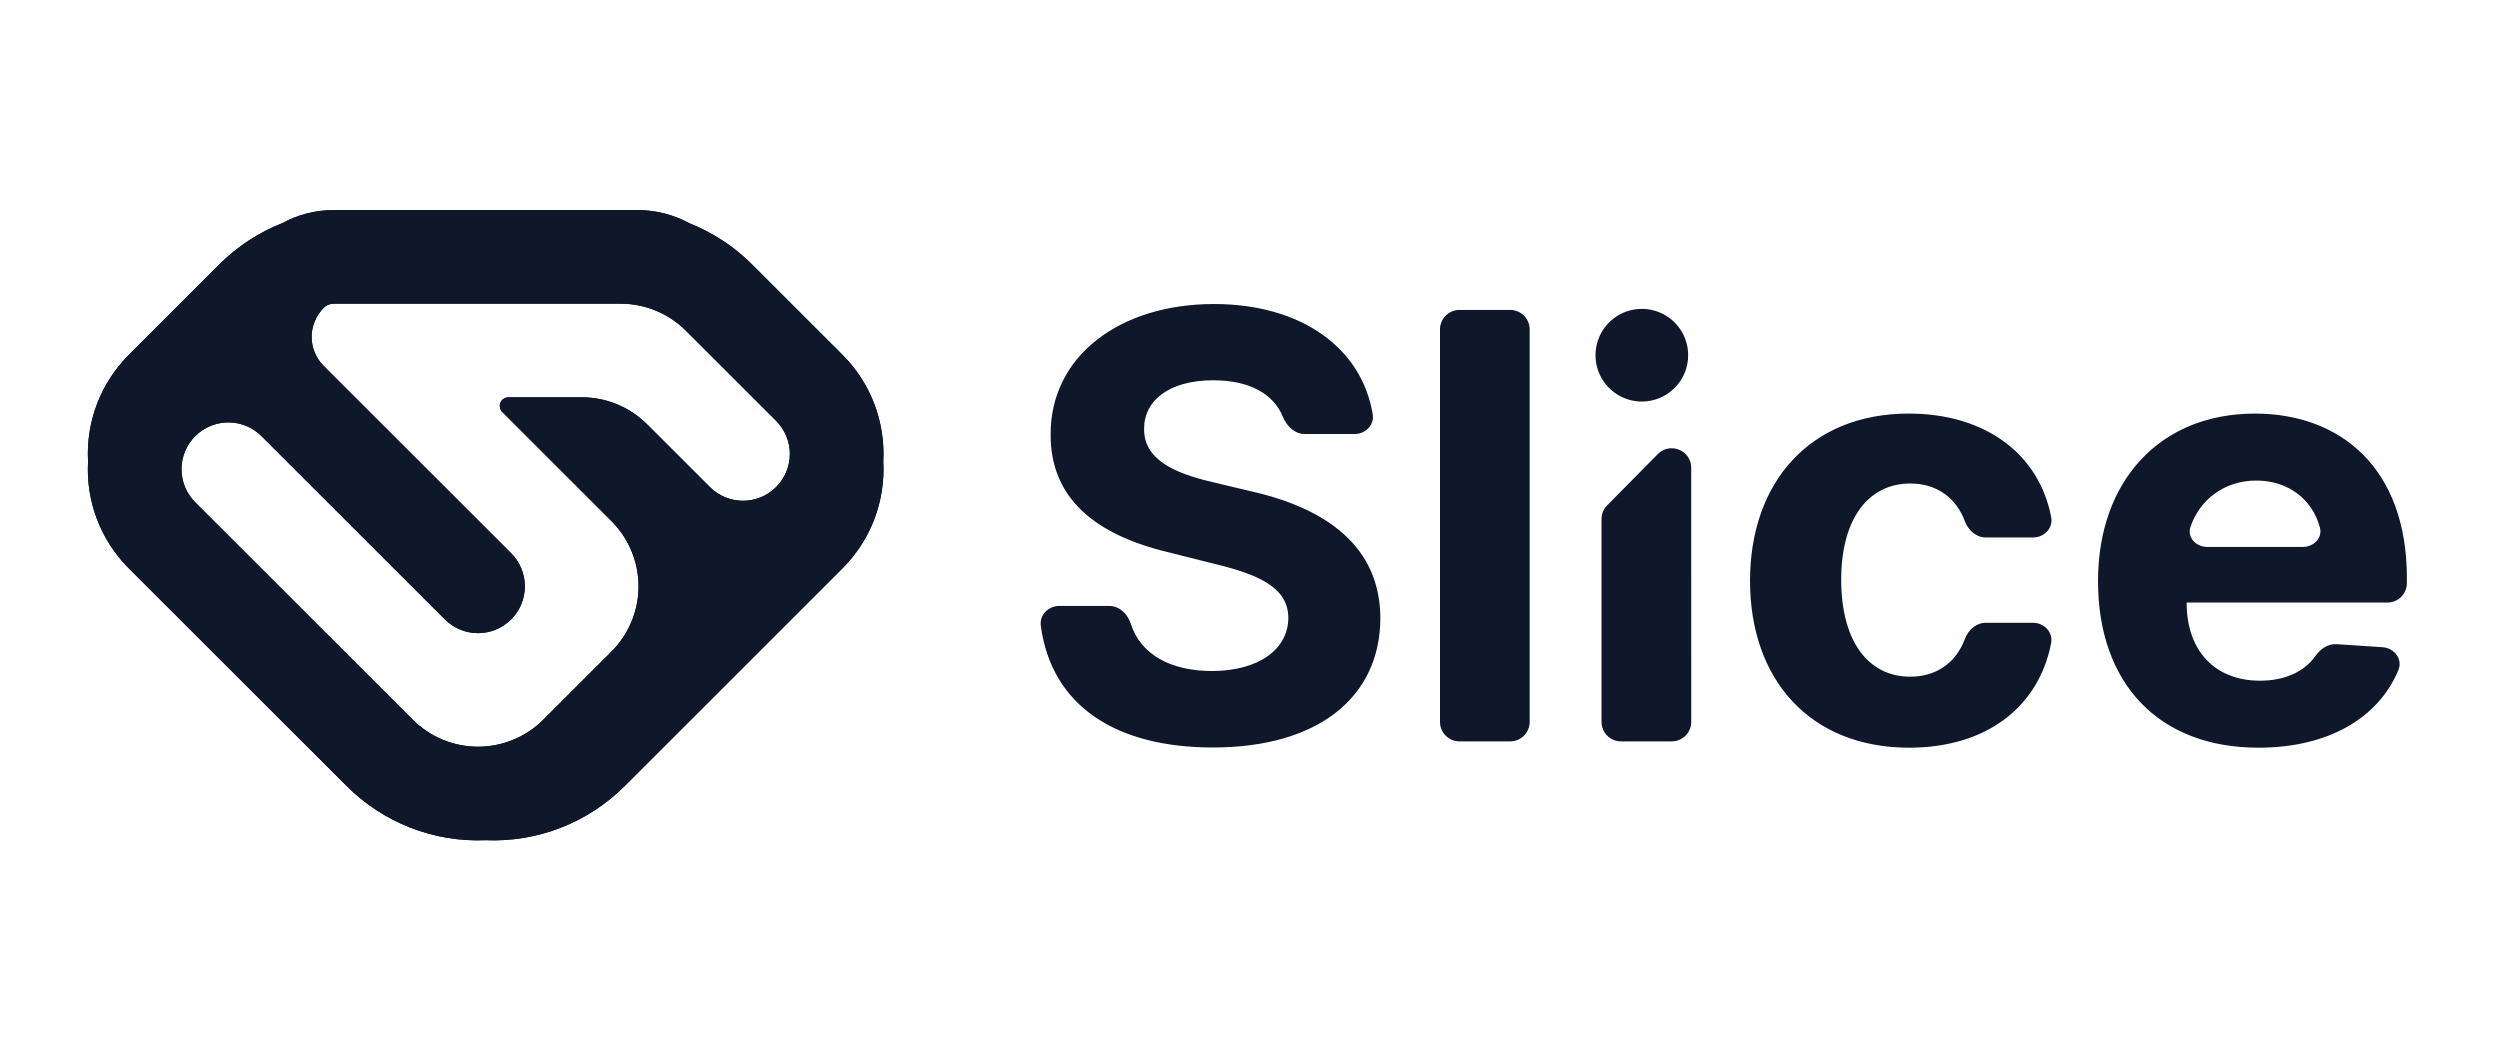 <svg width="238" height="100" viewBox="0 0 238 100" fill="none" xmlns="http://www.w3.org/2000/svg">
<g style="mix-blend-mode:luminosity">
<path d="M122.135 39.689C122.498 40.573 123.257 41.318 124.212 41.318H128.96C129.996 41.318 130.85 40.461 130.682 39.439C129.646 33.146 123.91 28.943 115.575 28.943C106.575 28.943 99.98 33.918 100.021 41.379C100 47.436 104.269 50.905 111.205 52.57L115.675 53.693C120.144 54.775 122.63 56.059 122.65 58.827C122.63 61.836 119.784 63.88 115.375 63.88C111.535 63.88 108.612 62.37 107.653 59.386C107.355 58.457 106.578 57.684 105.6 57.684H100.842C99.798 57.684 98.946 58.548 99.085 59.582C100.117 67.221 106.248 71.161 115.475 71.161C125.496 71.161 131.389 66.368 131.41 58.846C131.389 52.007 126.237 48.377 119.101 46.773L115.414 45.891C111.846 45.07 108.86 43.745 108.919 40.796C108.919 38.148 111.266 36.204 115.514 36.204C118.907 36.204 121.228 37.464 122.135 39.689ZM145.625 31.363C145.625 30.87 145.429 30.398 145.081 30.049C144.732 29.701 144.26 29.505 143.767 29.505H138.946C138.702 29.505 138.46 29.553 138.235 29.646C138.009 29.739 137.804 29.876 137.632 30.049C137.459 30.221 137.322 30.426 137.229 30.651C137.135 30.877 137.087 31.119 137.087 31.363V68.723C137.087 69.748 137.919 70.58 138.944 70.58H143.767C144.26 70.58 144.732 70.385 145.081 70.036C145.429 69.688 145.625 69.216 145.625 68.723V31.363ZM181.757 71.18C189.178 71.18 194.103 67.236 195.266 61.236C195.469 60.189 194.609 59.289 193.541 59.289H189.046C188.126 59.289 187.376 59.971 187.055 60.832C186.192 63.148 184.287 64.421 181.857 64.421C177.867 64.421 175.282 61.073 175.282 55.177C175.282 49.361 177.889 46.03 181.857 46.03C184.423 46.03 186.234 47.423 187.055 49.62C187.376 50.479 188.128 51.166 189.048 51.166H193.551C194.616 51.166 195.476 50.271 195.275 49.229C194.11 43.211 189 39.371 181.716 39.371C172.376 39.371 166.603 45.85 166.603 55.296C166.603 64.662 172.275 71.18 181.757 71.18ZM215.005 71.18C221.671 71.18 226.435 68.339 228.325 63.796C228.759 62.754 227.948 61.689 226.819 61.614L222.446 61.325C221.623 61.271 220.892 61.789 220.417 62.462C219.325 64.005 217.444 64.802 215.144 64.802C210.876 64.802 208.169 61.975 208.169 57.382C208.169 57.371 208.178 57.364 208.189 57.364H227.278C227.771 57.364 228.243 57.169 228.591 56.82C228.94 56.472 229.135 56 229.135 55.507V55.016C229.135 44.546 222.801 39.373 214.664 39.373C205.603 39.373 199.732 45.811 199.732 55.316C199.732 65.084 205.525 71.18 215.005 71.18ZM210.125 52.068C209.062 52.068 208.191 51.159 208.534 50.154C209.407 47.591 211.737 45.75 214.805 45.75C217.855 45.75 220.134 47.543 220.855 50.221C221.123 51.216 220.26 52.068 219.23 52.068H210.125ZM161.005 68.723C161.005 69.216 160.809 69.688 160.461 70.036C160.113 70.385 159.64 70.58 159.148 70.58H154.321C153.828 70.58 153.356 70.385 153.008 70.036C152.66 69.688 152.464 69.216 152.464 68.723V49.418C152.464 48.929 152.657 48.461 153 48.114L157.821 43.229C158.989 42.048 161.003 42.871 161.003 44.532L161.005 68.723Z" fill="#0F172A"/>
<path fill-rule="evenodd" clip-rule="evenodd" d="M8.382 43.943C8.278 42.067 8.571 40.191 9.243 38.437C9.915 36.683 10.95 35.09 12.28 33.764L20.869 25.18C22.578 23.473 24.618 22.134 26.864 21.245C28.365 20.428 30.047 20 31.755 20H60.714C62.439 20 64.12 20.436 65.607 21.245C67.852 22.134 69.892 23.473 71.6 25.18L80.189 33.763C81.52 35.089 82.555 36.681 83.227 38.435C83.899 40.189 84.193 42.065 84.089 43.941C84.193 45.817 83.9 47.694 83.228 49.448C82.555 51.203 81.52 52.795 80.189 54.121L59.478 74.821C57.749 76.553 55.679 77.906 53.4 78.796C51.12 79.685 48.68 80.091 46.236 79.987C43.791 80.091 41.351 79.685 39.072 78.796C36.792 77.906 34.722 76.553 32.993 74.821L12.278 54.125C10.948 52.798 9.913 51.206 9.242 49.451C8.57 47.697 8.277 45.819 8.382 43.943ZM31.755 28.911H59.087C61.416 28.911 63.649 29.836 65.296 31.482L73.886 40.064C74.3 40.478 74.629 40.969 74.853 41.51C75.077 42.051 75.193 42.631 75.193 43.216C75.193 43.802 75.077 44.381 74.853 44.922C74.629 45.463 74.3 45.954 73.886 46.368C73.049 47.203 71.915 47.673 70.733 47.673C69.551 47.673 68.417 47.203 67.58 46.368L61.602 40.393C59.954 38.747 57.721 37.823 55.393 37.823H48.405C48.242 37.823 48.083 37.871 47.947 37.961C47.812 38.051 47.706 38.179 47.644 38.33C47.581 38.48 47.565 38.646 47.597 38.806C47.629 38.965 47.708 39.112 47.823 39.227L58.216 49.614C59.031 50.429 59.678 51.396 60.119 52.461C60.561 53.525 60.788 54.666 60.788 55.819C60.788 56.971 60.561 58.112 60.119 59.177C59.678 60.242 59.031 61.209 58.216 62.023L51.716 68.518C50.069 70.163 47.836 71.087 45.508 71.087C43.18 71.087 40.947 70.163 39.3 68.518L18.586 47.821C18.171 47.408 17.843 46.916 17.618 46.376C17.394 45.835 17.279 45.255 17.279 44.67C17.279 44.084 17.394 43.504 17.618 42.964C17.843 42.423 18.171 41.931 18.586 41.518C19.422 40.682 20.557 40.213 21.739 40.213C22.922 40.213 24.056 40.682 24.893 41.518L42.355 58.97C43.192 59.805 44.326 60.275 45.508 60.275C46.69 60.275 47.824 59.805 48.661 58.97C49.075 58.556 49.404 58.065 49.628 57.524C49.852 56.983 49.968 56.403 49.968 55.818C49.968 55.232 49.852 54.653 49.628 54.112C49.404 53.571 49.075 53.08 48.661 52.666L30.812 34.832C30.449 34.469 30.161 34.038 29.965 33.564C29.768 33.09 29.667 32.581 29.668 32.068C29.668 31.554 29.77 31.046 29.968 30.572C30.165 30.098 30.454 29.668 30.818 29.305C30.94 29.181 31.086 29.082 31.247 29.015C31.408 28.947 31.581 28.911 31.755 28.911Z" fill="#0F172A"/>
<path d="M160.714 33.818C160.714 34.987 160.249 36.109 159.422 36.935C158.594 37.762 157.473 38.227 156.303 38.227C155.431 38.227 154.578 37.968 153.853 37.483C153.127 36.999 152.562 36.31 152.228 35.504C151.894 34.698 151.807 33.811 151.977 32.956C152.148 32.1 152.568 31.314 153.184 30.697C153.801 30.08 154.587 29.66 155.443 29.49C156.298 29.32 157.185 29.407 157.991 29.741C158.797 30.075 159.486 30.64 159.971 31.366C160.455 32.091 160.714 32.945 160.714 33.818Z" fill="#0F172A"/>
<path fill-rule="evenodd" clip-rule="evenodd" d="M8.382 43.943C8.278 42.067 8.571 40.191 9.243 38.437C9.915 36.683 10.95 35.09 12.28 33.764L20.869 25.18C22.578 23.473 24.618 22.134 26.864 21.245C28.365 20.428 30.047 20 31.755 20H60.714C62.439 20 64.12 20.436 65.607 21.245C67.852 22.134 69.892 23.473 71.6 25.18L80.189 33.763C81.52 35.089 82.555 36.681 83.227 38.435C83.899 40.189 84.193 42.065 84.089 43.941C84.193 45.817 83.9 47.694 83.228 49.448C82.555 51.203 81.52 52.795 80.189 54.121L59.478 74.821C57.749 76.553 55.679 77.906 53.4 78.796C51.12 79.685 48.68 80.091 46.236 79.987C43.791 80.091 41.351 79.685 39.072 78.796C36.792 77.906 34.722 76.553 32.993 74.821L12.278 54.125C10.948 52.798 9.913 51.206 9.242 49.451C8.57 47.697 8.277 45.819 8.382 43.943ZM31.755 28.911H59.087C61.416 28.911 63.649 29.836 65.296 31.482L73.886 40.064C74.3 40.478 74.629 40.969 74.853 41.51C75.077 42.051 75.193 42.631 75.193 43.216C75.193 43.802 75.077 44.381 74.853 44.922C74.629 45.463 74.3 45.954 73.886 46.368C73.049 47.203 71.915 47.673 70.733 47.673C69.551 47.673 68.417 47.203 67.58 46.368L61.602 40.393C59.954 38.747 57.721 37.823 55.393 37.823H48.405C48.242 37.823 48.083 37.871 47.947 37.961C47.812 38.051 47.706 38.179 47.644 38.33C47.581 38.48 47.565 38.646 47.597 38.806C47.629 38.965 47.708 39.112 47.823 39.227L58.216 49.614C59.031 50.429 59.678 51.396 60.119 52.461C60.561 53.525 60.788 54.666 60.788 55.819C60.788 56.971 60.561 58.112 60.119 59.177C59.678 60.242 59.031 61.209 58.216 62.023L51.716 68.518C50.069 70.163 47.836 71.087 45.508 71.087C43.18 71.087 40.947 70.163 39.3 68.518L18.586 47.821C18.171 47.408 17.843 46.916 17.618 46.376C17.394 45.835 17.279 45.255 17.279 44.67C17.279 44.084 17.394 43.504 17.618 42.964C17.843 42.423 18.171 41.931 18.586 41.518C19.422 40.682 20.557 40.213 21.739 40.213C22.922 40.213 24.056 40.682 24.893 41.518L42.355 58.97C43.192 59.805 44.326 60.275 45.508 60.275C46.69 60.275 47.824 59.805 48.661 58.97C49.075 58.556 49.404 58.065 49.628 57.524C49.852 56.983 49.968 56.403 49.968 55.818C49.968 55.232 49.852 54.653 49.628 54.112C49.404 53.571 49.075 53.08 48.661 52.666L30.812 34.832C30.449 34.469 30.161 34.038 29.965 33.564C29.768 33.09 29.667 32.581 29.668 32.068C29.668 31.554 29.77 31.046 29.968 30.572C30.165 30.098 30.454 29.668 30.818 29.305C30.94 29.181 31.086 29.082 31.247 29.015C31.408 28.947 31.581 28.911 31.755 28.911Z" fill="#0F172A"/>
</g>
</svg>
